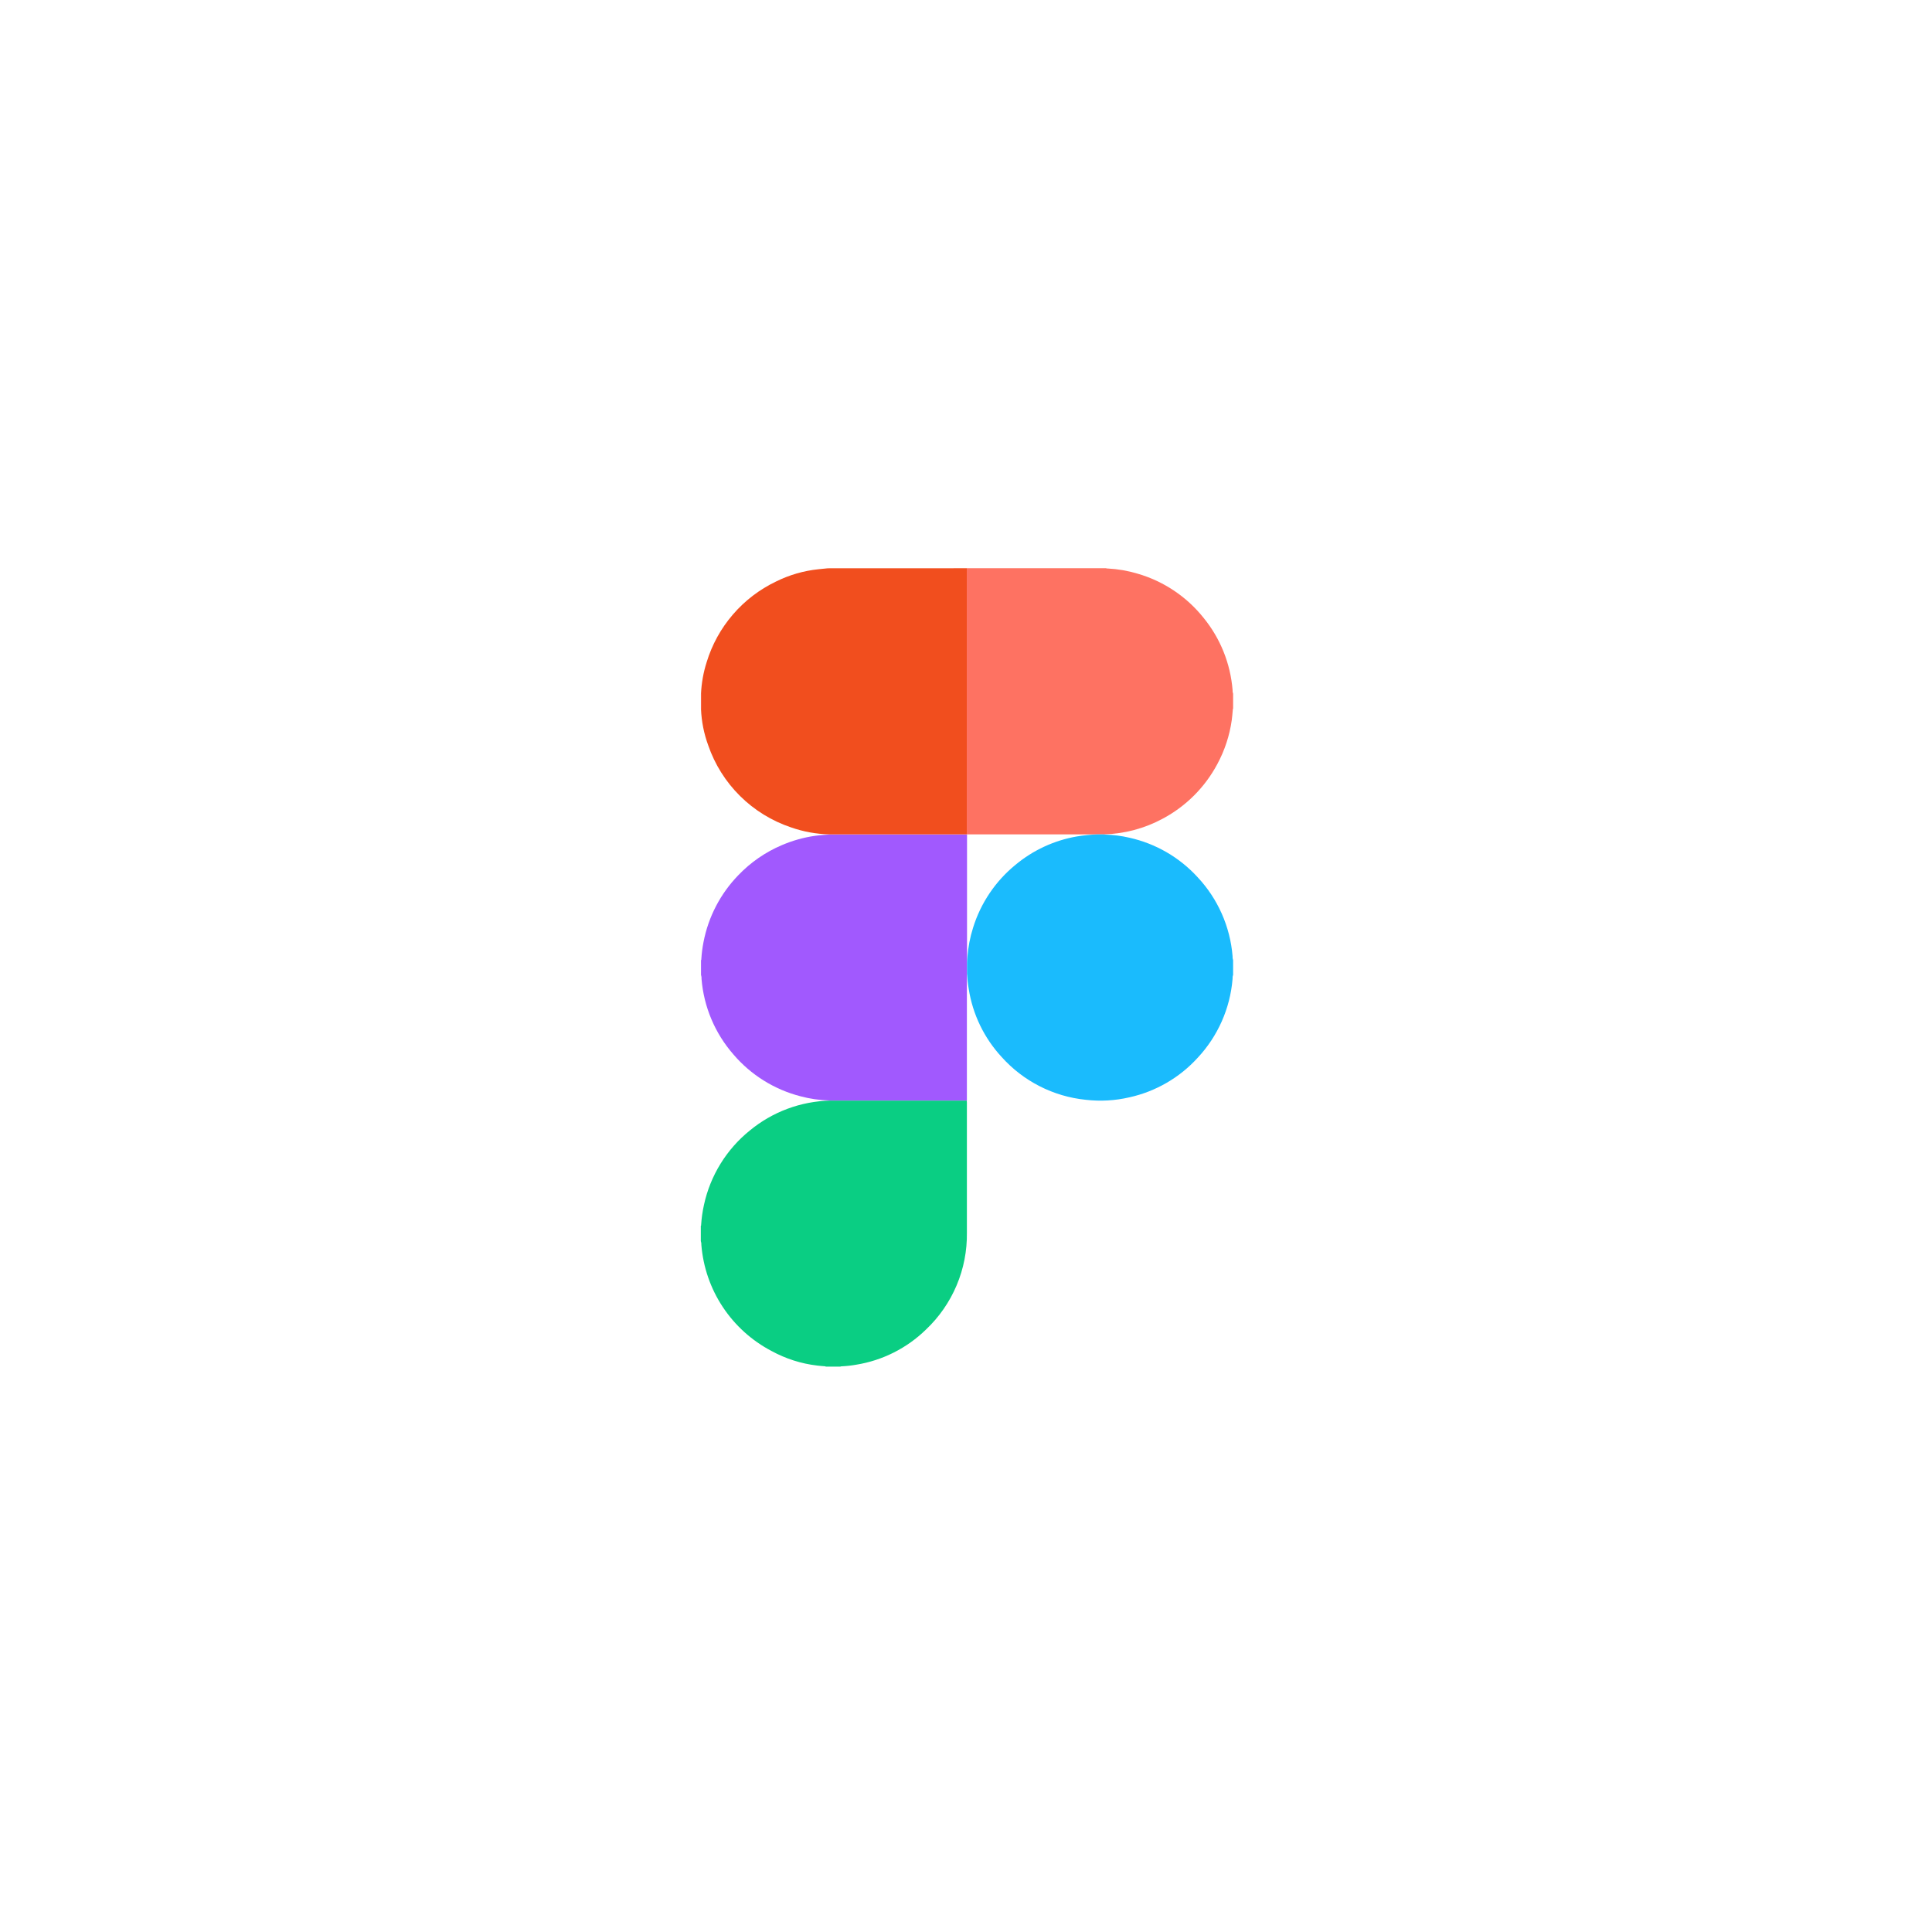 <svg width="102" height="102" viewBox="0 0 102 102" fill="none" xmlns="http://www.w3.org/2000/svg">
<g id="Technology-Stacks" filter="url(#filter0_d_3553_1664)">
<rect x="15" y="11" width="72" height="72" rx="5" fill="white"/>
<g id="Group 936">
<path id="Vector" d="M51.043 26H58.392C58.42 26.013 58.451 26.018 58.482 26.014C59.015 26.041 59.543 26.132 60.054 26.285C61.43 26.683 62.648 27.498 63.542 28.618C64.427 29.702 64.961 31.03 65.074 32.425C65.069 32.494 65.079 32.563 65.102 32.627V33.42C65.077 33.433 65.088 33.459 65.085 33.48C65.067 33.659 65.057 33.838 65.031 34.015C64.917 34.832 64.657 35.621 64.265 36.346C63.612 37.568 62.611 38.569 61.388 39.221C60.431 39.738 59.365 40.022 58.278 40.05H57.929H57.86H51.143H51.041C51.041 40.015 51.041 39.977 51.041 39.942V26.003L51.043 26Z" fill="#FE7262"/>
<path id="Vector_2" d="M51.056 47.417C51.045 47.449 51.042 47.484 51.047 47.517V53.991C51.047 54.03 51.047 54.068 51.047 54.108H43.9H43.833C43.804 54.108 43.777 54.098 43.75 54.098C43.251 54.083 42.755 54.01 42.272 53.881C40.886 53.527 39.643 52.752 38.715 51.662C37.746 50.551 37.158 49.158 37.038 47.689C37.043 47.614 37.034 47.539 37.01 47.468V46.692C37.028 46.684 37.024 46.665 37.026 46.649C37.044 46.341 37.083 46.034 37.143 45.731C37.399 44.403 38.037 43.178 38.979 42.207C39.631 41.525 40.416 40.983 41.285 40.616C41.837 40.38 42.417 40.216 43.011 40.13C43.279 40.091 43.546 40.071 43.815 40.057H43.907H51.054C51.054 40.094 51.054 40.13 51.054 40.167V46.668C51.054 46.724 51.054 46.779 51.054 46.837L51.056 47.417Z" fill="#A159FE"/>
<path id="Vector_3" d="M51.041 26V39.942C51.041 39.977 51.041 40.015 51.041 40.05H50.922H44.062H43.785C43.096 40.035 42.415 39.91 41.765 39.683C40.752 39.344 39.83 38.777 39.071 38.025C38.312 37.273 37.736 36.357 37.389 35.346C37.165 34.734 37.037 34.09 37.01 33.439V32.631C37.035 32.061 37.136 31.496 37.31 30.953C37.592 30.03 38.063 29.175 38.693 28.444C39.322 27.712 40.097 27.12 40.967 26.703C41.672 26.353 42.434 26.132 43.217 26.052C43.379 26.033 43.54 26.019 43.702 26.003L51.041 26Z" fill="#F14E1E"/>
<path id="Vector_4" d="M43.826 54.106H43.894H51.04C51.04 54.136 51.047 54.168 51.047 54.198C51.047 56.491 51.047 58.784 51.047 61.077C51.061 62.032 50.877 62.98 50.505 63.86C50.134 64.74 49.584 65.534 48.89 66.191C47.883 67.175 46.597 67.824 45.207 68.049C44.953 68.094 44.696 68.123 44.438 68.135C44.414 68.135 44.387 68.135 44.365 68.15H43.591C43.579 68.125 43.556 68.134 43.539 68.132C43.408 68.12 43.275 68.112 43.145 68.095C42.298 67.996 41.479 67.734 40.732 67.325C39.693 66.781 38.809 65.983 38.161 65.005C37.513 64.028 37.124 62.902 37.029 61.733C37.033 61.661 37.024 61.59 37 61.523V60.713C37.023 60.706 37.016 60.686 37.016 60.672C37.038 60.313 37.089 59.957 37.167 59.607C37.502 58.062 38.356 56.678 39.586 55.685C40.782 54.698 42.276 54.142 43.826 54.106Z" fill="#0ACE83"/>
<path id="Vector_5" d="M51.055 47.416V46.837C51.055 46.738 51.066 46.641 51.073 46.542C51.112 46.008 51.214 45.48 51.376 44.97C51.78 43.674 52.554 42.525 53.603 41.666C54.534 40.888 55.654 40.369 56.849 40.161C57.206 40.101 57.566 40.065 57.928 40.053H58.277C58.307 40.053 58.338 40.061 58.368 40.063C58.792 40.076 59.213 40.131 59.626 40.227C61.015 40.536 62.275 41.266 63.234 42.318C64.297 43.456 64.946 44.921 65.073 46.474C65.068 46.548 65.077 46.622 65.102 46.693V47.469C65.077 47.539 65.068 47.614 65.073 47.688C64.945 49.241 64.296 50.706 63.232 51.845C62.274 52.898 61.014 53.627 59.625 53.934C58.871 54.109 58.092 54.153 57.324 54.064C55.612 53.891 54.026 53.083 52.879 51.801C51.956 50.801 51.352 49.55 51.143 48.205C51.097 47.948 51.072 47.681 51.055 47.416Z" fill="#1ABBFD"/>
<path id="Vector_6" d="M37.004 32.627H37.02V33.435H37.004V32.627Z" fill="#FE7262"/>
<path id="Vector_7" d="M51.045 40.048V40.058H43.899H43.806H43.793H44.07H50.931L51.045 40.048Z" fill="#FE7262"/>
</g>
</g>
<defs>
<filter id="filter0_d_3553_1664" x="0" y="0" width="102" height="102" filterUnits="userSpaceOnUse" color-interpolation-filters="sRGB">
<feFlood flood-opacity="0" result="BackgroundImageFix"/>
<feColorMatrix in="SourceAlpha" type="matrix" values="0 0 0 0 0 0 0 0 0 0 0 0 0 0 0 0 0 0 127 0" result="hardAlpha"/>
<feOffset dy="4"/>
<feGaussianBlur stdDeviation="7.5"/>
<feColorMatrix type="matrix" values="0 0 0 0 0.498 0 0 0 0 0.537 0 0 0 0 0.655 0 0 0 0.2 0"/>
<feBlend mode="normal" in2="BackgroundImageFix" result="effect1_dropShadow_3553_1664"/>
<feBlend mode="normal" in="SourceGraphic" in2="effect1_dropShadow_3553_1664" result="shape"/>
</filter>
</defs>
</svg>
